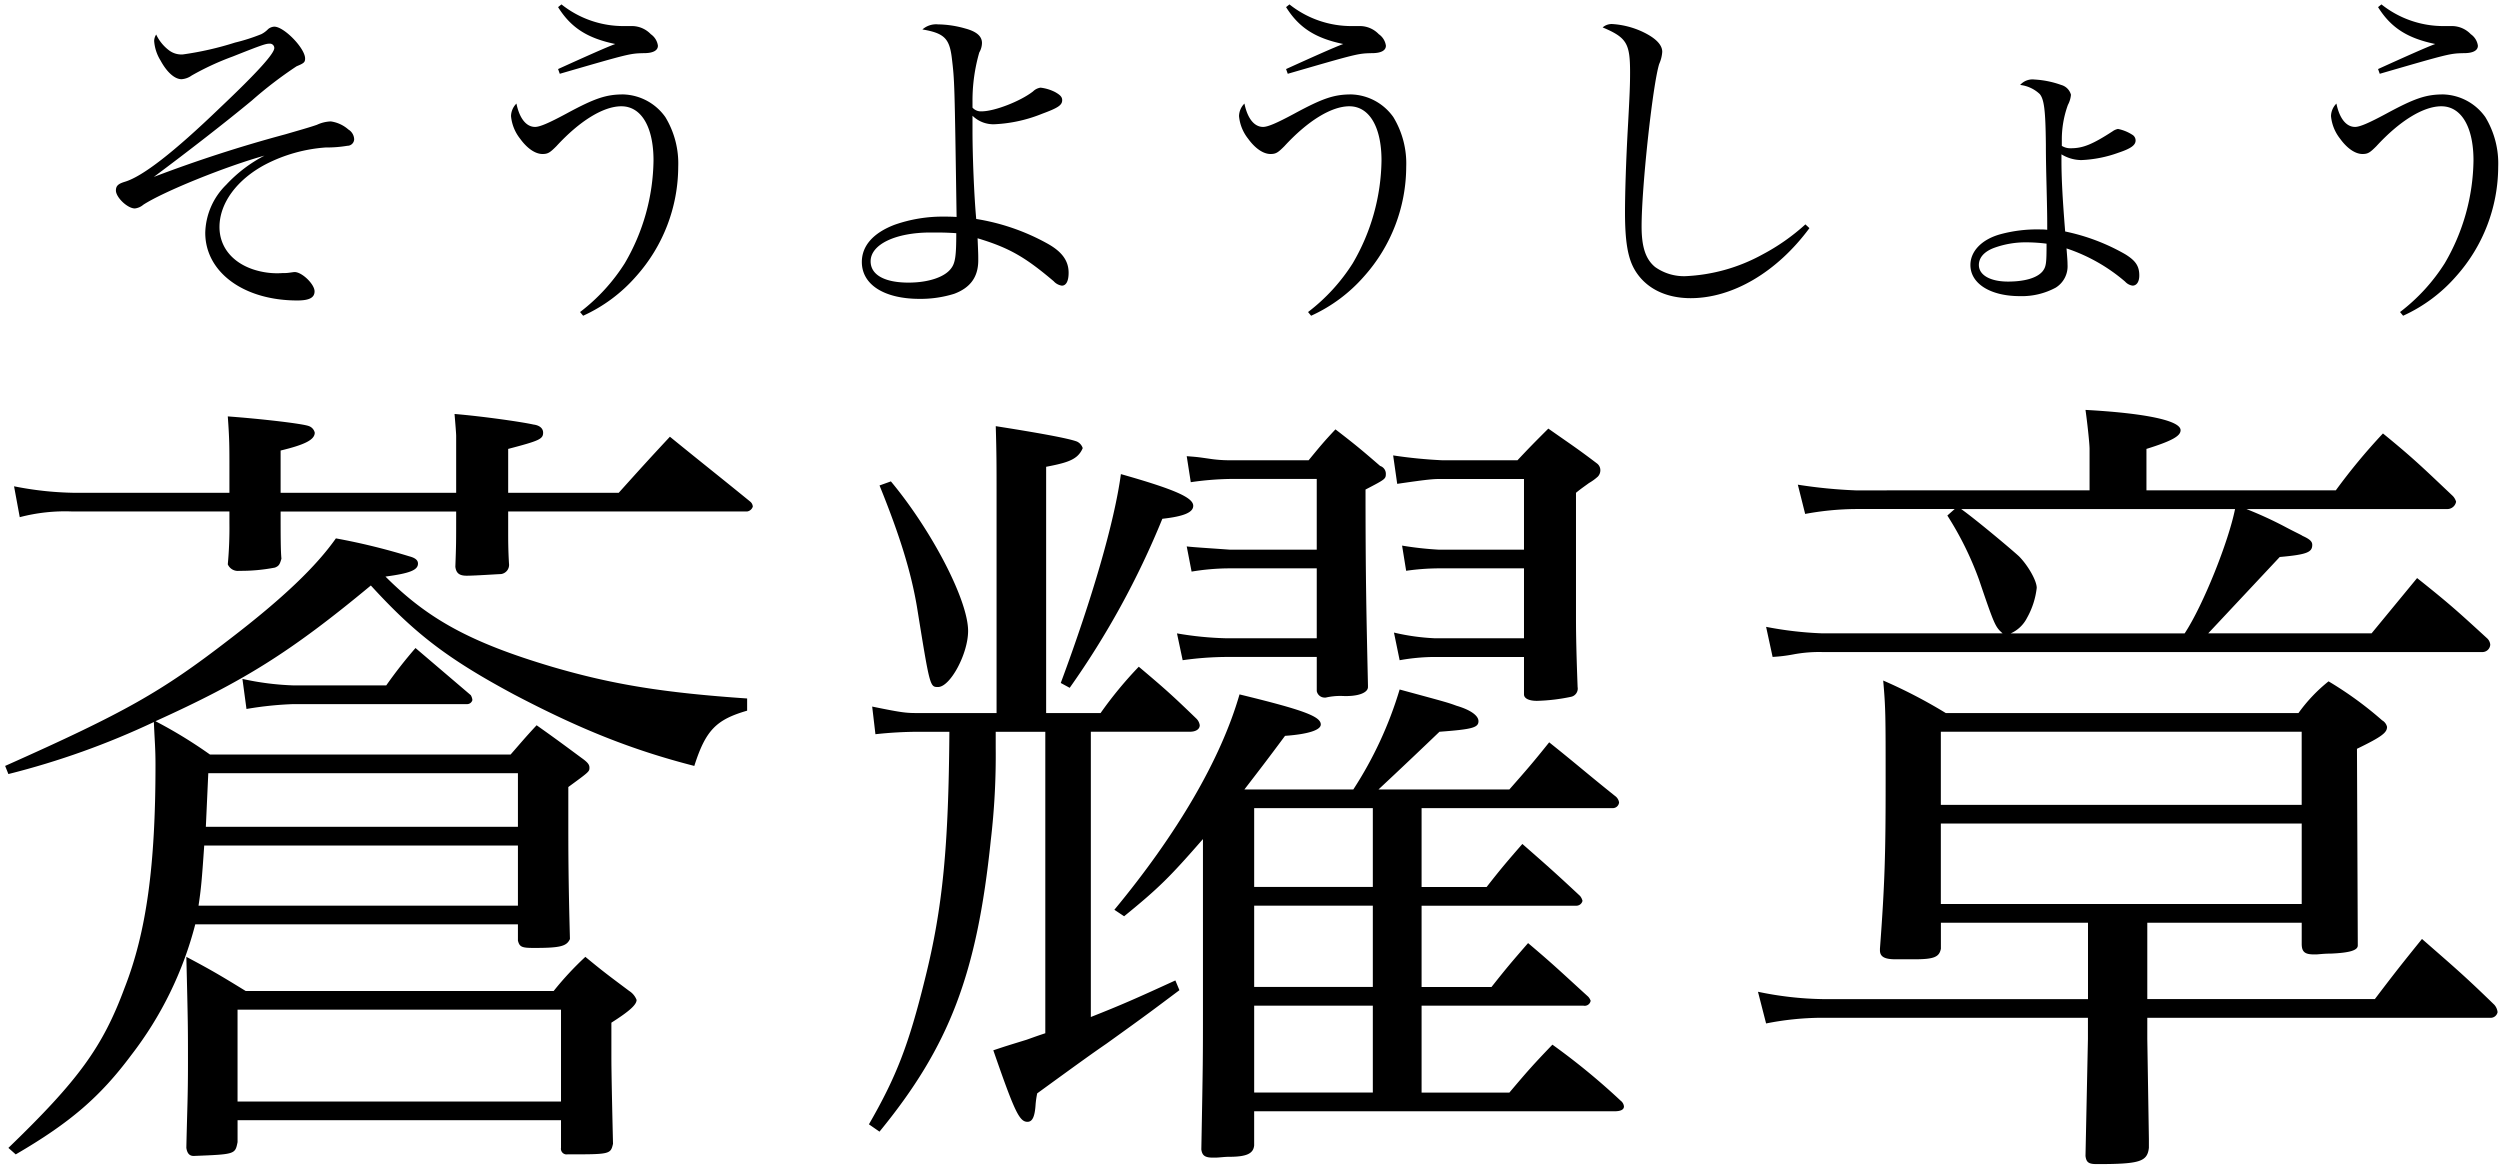<svg xmlns="http://www.w3.org/2000/svg" width="443" height="207" viewBox="0 0 443 207">
  <defs>
    <style>
      .cls-1 {
        fill-rule: evenodd;
      }
    </style>
  </defs>
  <path id="t2" class="cls-1" d="M49.725,87.323V79.835c4.176-1.008,6.048-1.872,6.048-3.168a1.612,1.612,0,0,0-1.008-1.152c-1.008-.432-8.5-1.3-14.4-1.728,0.288,4.032.288,5.185,0.288,9.5v4.032H12.858A58.352,58.352,0,0,1,2.489,86.171L3.5,91.644a31.658,31.658,0,0,1,9.361-1.008H40.653v2.016A70.407,70.407,0,0,1,40.365,100a1.929,1.929,0,0,0,2.016,1.152,31.539,31.539,0,0,0,6.337-.576c0.72-.288.864-0.576,1.152-1.584-0.144-1.44-.144-4.176-0.144-8.353H80.832c0,5.761,0,5.761-.144,9.792,0.144,1.153.72,1.585,2.016,1.585,1.44,0,5.617-.288,6.049-0.288a1.651,1.651,0,0,0,1.44-1.873c-0.144-2.3-.144-4.464-0.144-5.329V90.636h42.34a1.263,1.263,0,0,0,1.008-.864,1.245,1.245,0,0,0-.432-0.864c-6.193-5.04-8.065-6.48-14.258-11.521-3.888,4.176-5.184,5.617-9.072,9.937H90.049V79.547c5.472-1.44,6.192-1.728,6.192-2.88,0-.72-0.576-1.3-1.728-1.44-1.872-.432-8.785-1.44-13.969-1.872,0.144,1.728.288,3.456,0.288,3.888V87.323H49.725Zm42.052,76.471v2.88c0.288,1.152.72,1.3,2.88,1.3,4.608,0,5.761-.288,6.337-1.584-0.288-10.657-.288-15.841-0.288-20.594v-6.336c3.744-2.736,3.744-2.736,3.744-3.457,0-.576-0.432-1.008-1.44-1.728-3.312-2.448-4.464-3.312-7.921-5.76-2.016,2.16-2.592,2.88-4.608,5.184H37.2a82.31,82.31,0,0,0-9.649-5.9c15.553-7.057,23.762-12.1,38.163-24.05,7.777,8.5,13.537,12.961,25.346,19.3,11.521,6.049,20.738,9.793,31.971,12.673,2.016-6.336,3.888-8.208,9.361-9.792v-2.161c-14.69-1.008-23.763-2.448-34.564-5.616-14.545-4.32-22.034-8.5-29.523-15.985,4.32-.576,5.761-1.153,5.761-2.3,0-.576-0.432-1.008-1.584-1.3a113.67,113.67,0,0,0-12.961-3.168c-3.456,4.9-9.217,10.513-19.01,18-11.953,9.216-18.29,12.817-39.6,22.321l0.576,1.441a140.557,140.557,0,0,0,25.778-9.217c0.144,3.456.288,4.608,0.288,7.632,0,17.714-1.584,29.523-5.472,39.46-3.888,10.513-8.209,16.417-20.594,28.37l1.3,1.152c9.649-5.616,14.977-10.224,20.45-17.569A64.089,64.089,0,0,0,34.6,163.794H91.777Zm0-3.312H35.18c0.432-2.881.576-4.321,1.008-10.657H91.777v10.657Zm0-13.97h-55.3l0.432-9.5H91.777v9.5Zm-48.1-20.881a60.976,60.976,0,0,1,8.353-.864H82.7a0.96,0.96,0,0,0,1.008-.721,2.047,2.047,0,0,0-.288-0.864l-9.793-8.352a81.118,81.118,0,0,0-5.184,6.624H52.03a48.9,48.9,0,0,1-9.073-1.152ZM43.533,175.6c-4.464-2.736-5.9-3.6-10.513-6.049,0.288,11.953.288,12.241,0.288,18.866,0,6.049-.144,8.209-0.288,14.977,0.144,1.008.576,1.44,1.3,1.44,7.345-.288,7.345-0.288,7.777-2.448V198.5H99.41v4.9a1,1,0,0,0,1.152,1.152c7.488,0,7.632,0,8.064-1.872-0.288-12.1-.288-14.4-0.288-15.7v-5.761c3.169-2.016,4.465-3.168,4.465-4.032a3.256,3.256,0,0,0-1.3-1.584c-3.457-2.592-4.465-3.312-7.777-6.049a56.021,56.021,0,0,0-5.617,6.049H43.533Zm-1.44,3.312H99.41v16.274H42.093V178.915Zm143.135-49.252v53.429c-1.3.432-1.3,0.432-3.313,1.152-3.744,1.152-3.744,1.152-5.9,1.872,3.744,10.8,4.608,12.673,6.048,12.673,0.864,0,1.3-.864,1.441-3.024a16.562,16.562,0,0,1,.288-2.017c7.92-5.76,9.936-7.2,12.241-8.784,7.632-5.473,8.352-6.049,12.961-9.5l-0.72-1.728c-6.913,3.168-9.505,4.32-14.978,6.48V129.663h17.57c1.008,0,1.728-.432,1.728-1.152a2.054,2.054,0,0,0-.576-1.152c-4.32-4.177-5.616-5.329-10.225-9.217a70.384,70.384,0,0,0-6.768,8.209h-9.649V82.715c3.024-.576,4.464-1.008,5.472-1.872a3.757,3.757,0,0,0,1.008-1.44,1.926,1.926,0,0,0-1.008-1.152c-1.44-.576-7.056-1.584-14.4-2.736,0.144,4.9.144,7.057,0.144,12.1v38.74H163.05c-2.448,0-2.88,0-8.5-1.152l0.576,4.9a71.038,71.038,0,0,1,7.921-.432h5.184c-0.144,20.306-1.152,31.107-4.32,43.78-2.88,11.665-5.041,17.281-9.937,25.778l1.872,1.3c12.385-15.121,17.282-27.938,19.73-51.7a128.62,128.62,0,0,0,.864-16.274v-2.88h8.785Zm66.677,27.506V143.2h33.843a1.113,1.113,0,0,0,1.152-1.008,1.739,1.739,0,0,0-.72-1.152c-5.04-4.032-6.624-5.473-11.665-9.5-2.88,3.6-3.888,4.753-7.056,8.353H244.273c0.288-.288,3.888-3.6,10.8-10.225,5.76-.432,6.912-0.72,6.912-1.872,0-1.008-1.44-2.016-3.888-2.736-1.584-.577-1.584-0.577-10.081-2.881a68.378,68.378,0,0,1-8.209,17.714h-19.3c2.88-3.744,3.888-5.041,7.2-9.5,4.033-.288,6.337-1.008,6.337-2.016,0-1.44-3.168-2.592-14.4-5.329-3.313,11.521-11.089,24.771-22.178,38.164l1.728,1.152c6.192-5.041,8.065-6.913,13.969-13.681V178.2c0,9.793,0,9.793-.288,25.49,0.144,1.008.576,1.44,2.016,1.44h0.432c0.72,0,1.584-.144,2.449-0.144,3.168,0,4.32-.576,4.464-2.016v-6.048h63.8q1.728,0,1.729-.864a1.469,1.469,0,0,0-.577-1.008,120.056,120.056,0,0,0-12.1-9.937c-3.456,3.6-4.464,4.752-7.632,8.5H251.905V178.2h28.659a1.074,1.074,0,0,0,1.3-.864,2.106,2.106,0,0,0-.432-0.72c-4.752-4.32-6.049-5.616-10.657-9.5-2.88,3.312-3.744,4.321-6.48,7.777H251.905v-14.4h27.363a1.121,1.121,0,0,0,1.152-.864,2.228,2.228,0,0,0-.432-0.865c-4.32-4.032-5.617-5.184-10.225-9.216-2.88,3.312-3.744,4.32-6.337,7.632H251.905Zm-8.64,0H222.239V143.2h21.026v13.969Zm0,3.313v14.4H222.239v-14.4h21.026Zm0,17.713V193.6H222.239V178.2h21.026Zm-9.937-77.479V113.1H217.2a58.548,58.548,0,0,1-8.64-.865l1.008,4.753a57.666,57.666,0,0,1,7.632-.576h16.13v6.048a1.422,1.422,0,0,0,1.44,1.152h0.144a11.643,11.643,0,0,1,2.88-.288c2.88,0.144,4.609-.576,4.609-1.584v-0.288c-0.288-12.961-.432-19.3-0.432-34.707,3.6-1.872,3.6-1.872,3.6-2.88a1.466,1.466,0,0,0-1.008-1.3c-3.168-2.736-4.177-3.6-7.921-6.481-2.16,2.3-2.736,3.024-4.752,5.472H218.207a23.533,23.533,0,0,1-4.033-.288c-2.016-.288-2.016-0.288-3.888-0.432l0.72,4.608a53.46,53.46,0,0,1,7.2-.576h15.121V97.4H217.919c-4.033-.288-6.481-0.432-7.633-0.576l0.864,4.464a41.689,41.689,0,0,1,6.625-.576h15.553Zm36.723,0V113.1H254.21a38.84,38.84,0,0,1-7.2-1.009l1.008,4.9a36.237,36.237,0,0,1,6.049-.576h15.985v6.624c0,0.72.864,1.152,2.3,1.152a33.17,33.17,0,0,0,6.049-.72,1.494,1.494,0,0,0,1.152-1.728c-0.288-7.632-.288-10.657-0.288-12.529V87.323c0.864-.72,1.728-1.3,2.3-1.728a9.056,9.056,0,0,0,1.584-1.152,1.635,1.635,0,0,0,.432-1.152,1.488,1.488,0,0,0-.576-1.152c-3.6-2.736-4.752-3.456-8.641-6.193-2.448,2.448-3.168,3.168-5.472,5.617H255.65a84.667,84.667,0,0,1-8.785-.864l0.72,5.04c5.905-.864,6.481-0.864,7.921-0.864h14.545V97.4H254.93a59.3,59.3,0,0,1-6.481-.72l0.72,4.464a41.861,41.861,0,0,1,5.761-.432h15.121Zm-114.2-14.689c3.744,9.217,5.617,15.554,6.625,21.458,2.3,14.257,2.3,14.257,3.744,14.257,2.16,0,5.328-5.9,5.328-9.937,0-5.472-6.48-17.857-13.681-26.5Zm33.7,35.859a149.333,149.333,0,0,0,16.417-29.954c3.889-.432,5.473-1.152,5.473-2.3,0-1.44-3.168-2.88-12.817-5.617-1.152,8.5-5.041,21.89-10.657,37.011ZM380.5,163.506h27.363v3.744c0,1.44.576,1.872,2.16,1.872h0.432c0.288,0,1.3-.144,2.592-0.144,3.312-.144,4.752-0.576,4.752-1.44V167.25l-0.144-34.563c4.465-2.16,5.329-2.88,5.329-3.888a1.818,1.818,0,0,0-.864-1.152,64.074,64.074,0,0,0-9.5-6.913,28.074,28.074,0,0,0-5.329,5.617h-62.5a90.022,90.022,0,0,0-11.089-5.761c0.432,4.9.432,6.193,0.432,18,0,12.529-.144,18-1.008,29.522V168.4c0,1.152.864,1.584,2.736,1.584h3.457c3.456,0,4.32-.432,4.608-1.872v-4.608h26.066v13.537H322.89a59.879,59.879,0,0,1-11.377-1.3l1.44,5.616a51.5,51.5,0,0,1,9.937-1.008h47.092V184.1l-0.432,20.737c0.144,1.153.576,1.441,2.016,1.441,7.633,0,8.929-.432,9.217-2.881v-1.584L380.5,184.1v-3.745h60.917a1.236,1.236,0,0,0,1.153-1.008,2.342,2.342,0,0,0-.576-1.3c-5.329-5.184-7.057-6.624-12.818-11.665-3.6,4.465-4.752,5.905-8.352,10.657H380.5V163.506Zm27.363-20.882H343.916V129.663h63.942v12.961Zm0,3.312v14.258H343.916V145.936h63.942ZM380.351,86.891V79.547c4.609-1.44,6.049-2.3,6.049-3.312,0-1.728-6.337-3.024-16.85-3.6,0.288,2.016.72,5.9,0.72,6.913v7.345H328.8a87.633,87.633,0,0,1-10.225-1.008l1.3,5.184A51.019,51.019,0,0,1,328.8,90.2h17.569l-1.3,1.152a57.317,57.317,0,0,1,5.617,11.377c2.736,8.064,2.88,8.352,4.176,9.5H322.89a63.875,63.875,0,0,1-9.937-1.152l1.152,5.329a27.373,27.373,0,0,0,3.6-.432,24.792,24.792,0,0,1,5.184-.432H439.972a1.392,1.392,0,0,0,1.3-1.3,1.722,1.722,0,0,0-.576-1.152c-5.184-4.753-6.768-6.193-12.385-10.657l-8.064,9.792H391.3L403.969,98.7c4.9-.432,5.761-0.864,5.761-2.16,0-.576-0.432-1.008-1.728-1.584-0.144-.144-1.441-0.72-3.313-1.728a69.1,69.1,0,0,0-6.624-3.024h35.571a1.579,1.579,0,0,0,1.584-1.3,2.476,2.476,0,0,0-.576-1.008c-5.329-5.04-6.913-6.624-12.385-11.089a106.632,106.632,0,0,0-8.353,10.081H380.351Zm15.7,3.312c-1.153,5.76-5.617,16.993-8.929,22.033H356.3a5.94,5.94,0,0,0,2.88-2.736,14.086,14.086,0,0,0,1.728-5.328c0-1.3-1.584-4.033-3.168-5.617-1.584-1.44-7.776-6.624-10.225-8.353h48.533Z"/>
  <path id="t" class="cls-1" d="M27.676,6.118a2.181,2.181,0,0,0-.36,1.139,7.592,7.592,0,0,0,1.139,3.478c1.139,2.1,2.519,3.3,3.718,3.3a3.487,3.487,0,0,0,1.8-.66,48.357,48.357,0,0,1,7.256-3.358c5.277-2.1,5.877-2.279,6.536-2.279a0.772,0.772,0,0,1,.84.78c0,0.959-2.938,4.258-9.595,10.554C30.734,27.047,25.277,31.245,22.159,32.2c-1.2.36-1.619,0.72-1.619,1.559,0,1.2,2.039,3.178,3.358,3.178a2.771,2.771,0,0,0,1.5-.66c3.6-2.339,14.572-6.776,21.468-8.7a24.955,24.955,0,0,0-6.776,5.157,12.314,12.314,0,0,0-3.718,8.515c0,6.956,6.776,11.994,16.311,11.994,2.1,0,3.058-.48,3.058-1.619,0-1.259-2.219-3.418-3.538-3.418-0.12,0-.48.06-0.959,0.12a6.537,6.537,0,0,1-1.139.06,13.567,13.567,0,0,1-5.277-.66c-3.718-1.259-5.937-4.018-5.937-7.5,0-4.2,3.058-8.4,8.155-11.094a27.448,27.448,0,0,1,10.674-3,21.665,21.665,0,0,0,3.838-.3,1.191,1.191,0,0,0,1.2-1.139,2.1,2.1,0,0,0-1.02-1.739,5.977,5.977,0,0,0-3.118-1.439,6.326,6.326,0,0,0-2.459.6c-1.379.48-3.118,0.959-5.577,1.679a241.6,241.6,0,0,0-23.327,7.556c6.117-4.558,12.833-9.775,17.39-13.553a72.2,72.2,0,0,1,7.916-6.057c1.319-.54,1.5-0.72,1.5-1.379,0-1.8-3.718-5.637-5.457-5.637a1.868,1.868,0,0,0-1.08.42,4.588,4.588,0,0,1-1.2.9,33.125,33.125,0,0,1-4.677,1.5,55.648,55.648,0,0,1-9.235,2.1,3.647,3.647,0,0,1-2.459-.72A7.526,7.526,0,0,1,27.676,6.118ZM98.892,1.261c2.279,3.658,5.217,5.517,10.135,6.536-1.5.54-5.637,2.4-10.135,4.438l0.3,0.84c12.413-3.6,12.413-3.6,14.932-3.658,1.619,0,2.459-.48,2.459-1.319a2.983,2.983,0,0,0-1.26-2.039,4.636,4.636,0,0,0-3.238-1.439h-1.379A17.63,17.63,0,0,1,99.492.781Zm4.438,54.69a27.612,27.612,0,0,0,9.415-7.016,29.268,29.268,0,0,0,7.436-19.369A15.837,15.837,0,0,0,117.9,20.75a9.486,9.486,0,0,0-7.436-4.018c-3.058,0-5.037.66-10.135,3.418-3.118,1.679-4.677,2.339-5.517,2.339-1.559,0-2.758-1.5-3.3-4.138a3.248,3.248,0,0,0-.959,2.219,7.566,7.566,0,0,0,1.619,4.018c1.259,1.739,2.7,2.7,3.958,2.7,0.959,0,1.319-.24,2.459-1.379,4.138-4.5,8.336-7.076,11.514-7.076,3.538,0,5.7,3.658,5.7,9.595a36.88,36.88,0,0,1-5.1,18.23,33.136,33.136,0,0,1-7.916,8.635ZM163.452,5.219c3.9,0.66,4.8,1.619,5.217,5.1,0.48,4.018.48,4.018,0.84,28.125-1.02-.06-1.8-0.06-2.279-0.06a25.638,25.638,0,0,0-8.695,1.439c-3.778,1.439-5.817,3.718-5.817,6.6,0,4.018,3.958,6.536,10.254,6.536a19.953,19.953,0,0,0,6.117-.9c2.879-1.079,4.258-3,4.258-5.937,0-1.079,0-1.079-.12-3.9,5.577,1.679,8.4,3.3,13.492,7.616a2.44,2.44,0,0,0,1.44.78c0.779,0,1.2-.84,1.2-2.279,0-2.1-1.139-3.718-3.718-5.157A38.483,38.483,0,0,0,172.987,38.8c-0.36-3.9-.66-10.914-0.66-15.651V20.51a5.278,5.278,0,0,0,4.018,1.5,25.5,25.5,0,0,0,8.336-1.859c2.758-1.019,3.538-1.5,3.538-2.4,0-.54-0.3-0.9-1.26-1.439a7.637,7.637,0,0,0-2.578-.78,2.374,2.374,0,0,0-1.32.66c-2.218,1.739-6.836,3.538-9.115,3.538a1.97,1.97,0,0,1-1.619-.66V17.932a30.823,30.823,0,0,1,1.2-8.635,3.441,3.441,0,0,0,.479-1.679c0-1.2-.959-2.039-3-2.579a18.265,18.265,0,0,0-4.8-.72A3.674,3.674,0,0,0,163.452,5.219Zm6,36.1c0,4.078-.18,5.337-0.96,6.3-1.139,1.5-4.017,2.459-7.5,2.459-4.258,0-6.717-1.379-6.717-3.778,0-3,4.438-5.1,10.614-5.1C166.81,41.2,167.53,41.2,169.449,41.319ZM227.892,1.261c2.279,3.658,5.217,5.517,10.135,6.536-1.5.54-5.637,2.4-10.135,4.438l0.3,0.84c12.413-3.6,12.413-3.6,14.932-3.658,1.619,0,2.459-.48,2.459-1.319a2.983,2.983,0,0,0-1.26-2.039,4.636,4.636,0,0,0-3.238-1.439h-1.379A17.629,17.629,0,0,1,228.492.781Zm4.438,54.69a27.612,27.612,0,0,0,9.415-7.016,29.268,29.268,0,0,0,7.436-19.369A15.837,15.837,0,0,0,246.9,20.75a9.486,9.486,0,0,0-7.436-4.018c-3.058,0-5.037.66-10.135,3.418-3.118,1.679-4.677,2.339-5.516,2.339-1.56,0-2.759-1.5-3.3-4.138a3.251,3.251,0,0,0-.959,2.219,7.57,7.57,0,0,0,1.619,4.018c1.259,1.739,2.7,2.7,3.958,2.7,0.959,0,1.319-.24,2.458-1.379,4.138-4.5,8.336-7.076,11.514-7.076,3.538,0,5.7,3.658,5.7,9.595a36.88,36.88,0,0,1-5.1,18.23,33.136,33.136,0,0,1-7.916,8.635ZM319.917,39.76A37.059,37.059,0,0,1,312.3,45.1a31.14,31.14,0,0,1-13.672,3.838,8.821,8.821,0,0,1-5.337-1.619c-1.679-1.379-2.4-3.538-2.4-7.2,0-7.016,1.979-25.186,3.118-28.784a6.263,6.263,0,0,0,.54-2.159c0-1.259-1.2-2.459-3.478-3.538a14.9,14.9,0,0,0-5.4-1.379,2.42,2.42,0,0,0-1.679.6c4.258,1.8,4.857,2.818,4.857,7.976,0,2.159-.06,3.838-0.42,10.314-0.3,5.457-.479,11.154-0.479,14.452,0,5.1.479,8.035,1.679,10.134,1.859,3.238,5.4,5.1,9.954,5.1,7.436,0,15.292-4.617,21.049-12.413Zm38.055-24.706a6.061,6.061,0,0,1,3.478,1.619c0.779,0.959,1.019,2.938,1.079,8.935,0,2.459.06,4.917,0.12,7.376,0.12,4.917.12,5.637,0.12,7.736a8.96,8.96,0,0,0-1.139-.06,24.776,24.776,0,0,0-7.136.84c-3.3.9-5.337,3-5.337,5.457,0,3.3,3.538,5.517,8.755,5.517a12.613,12.613,0,0,0,6.356-1.5,4.452,4.452,0,0,0,2.1-4.078c0-.66-0.06-1.319-0.18-2.878a30.925,30.925,0,0,1,10.374,5.877,2.232,2.232,0,0,0,1.32.72c0.719,0,1.2-.66,1.2-1.8,0-1.679-.66-2.639-2.519-3.778a36.064,36.064,0,0,0-10.614-4.018c-0.479-5.877-.659-9.595-0.659-12.473v-1.2a6.8,6.8,0,0,0,3.538,1.019,21.8,21.8,0,0,0,6.6-1.319c2.159-.72,3-1.319,3-2.159a1.177,1.177,0,0,0-.6-1.019,7.357,7.357,0,0,0-2.519-1.019,2.413,2.413,0,0,0-.959.42c-3.6,2.339-5.277,3-7.376,3a2.847,2.847,0,0,1-1.619-.42v-0.96a17.927,17.927,0,0,1,1.079-6.3,4.677,4.677,0,0,0,.54-1.8,2.469,2.469,0,0,0-1.739-1.739,16.615,16.615,0,0,0-4.738-.959A2.919,2.919,0,0,0,357.972,15.053Zm4.677,28.125c0,3.478-.06,4.078-0.719,4.917-0.96,1.139-3.119,1.8-6.117,1.8-3.118,0-5.157-1.139-5.157-2.938,0-1.319.959-2.4,2.758-3.058a16.413,16.413,0,0,1,5.7-.959A29.7,29.7,0,0,1,362.649,43.178ZM421.392,1.261c2.279,3.658,5.217,5.517,10.135,6.536-1.5.54-5.637,2.4-10.135,4.438l0.3,0.84c12.413-3.6,12.413-3.6,14.932-3.658,1.619,0,2.459-.48,2.459-1.319a2.983,2.983,0,0,0-1.26-2.039,4.636,4.636,0,0,0-3.238-1.439h-1.379A17.629,17.629,0,0,1,421.992.781Zm4.438,54.69a27.612,27.612,0,0,0,9.415-7.016,29.268,29.268,0,0,0,7.436-19.369A15.837,15.837,0,0,0,440.4,20.75a9.486,9.486,0,0,0-7.436-4.018c-3.058,0-5.037.66-10.135,3.418-3.118,1.679-4.677,2.339-5.516,2.339-1.56,0-2.759-1.5-3.3-4.138a3.251,3.251,0,0,0-.959,2.219,7.57,7.57,0,0,0,1.619,4.018c1.259,1.739,2.7,2.7,3.958,2.7,0.959,0,1.319-.24,2.458-1.379,4.138-4.5,8.336-7.076,11.514-7.076,3.538,0,5.7,3.658,5.7,9.595a36.88,36.88,0,0,1-5.1,18.23,33.136,33.136,0,0,1-7.916,8.635Z"/>
</svg>
